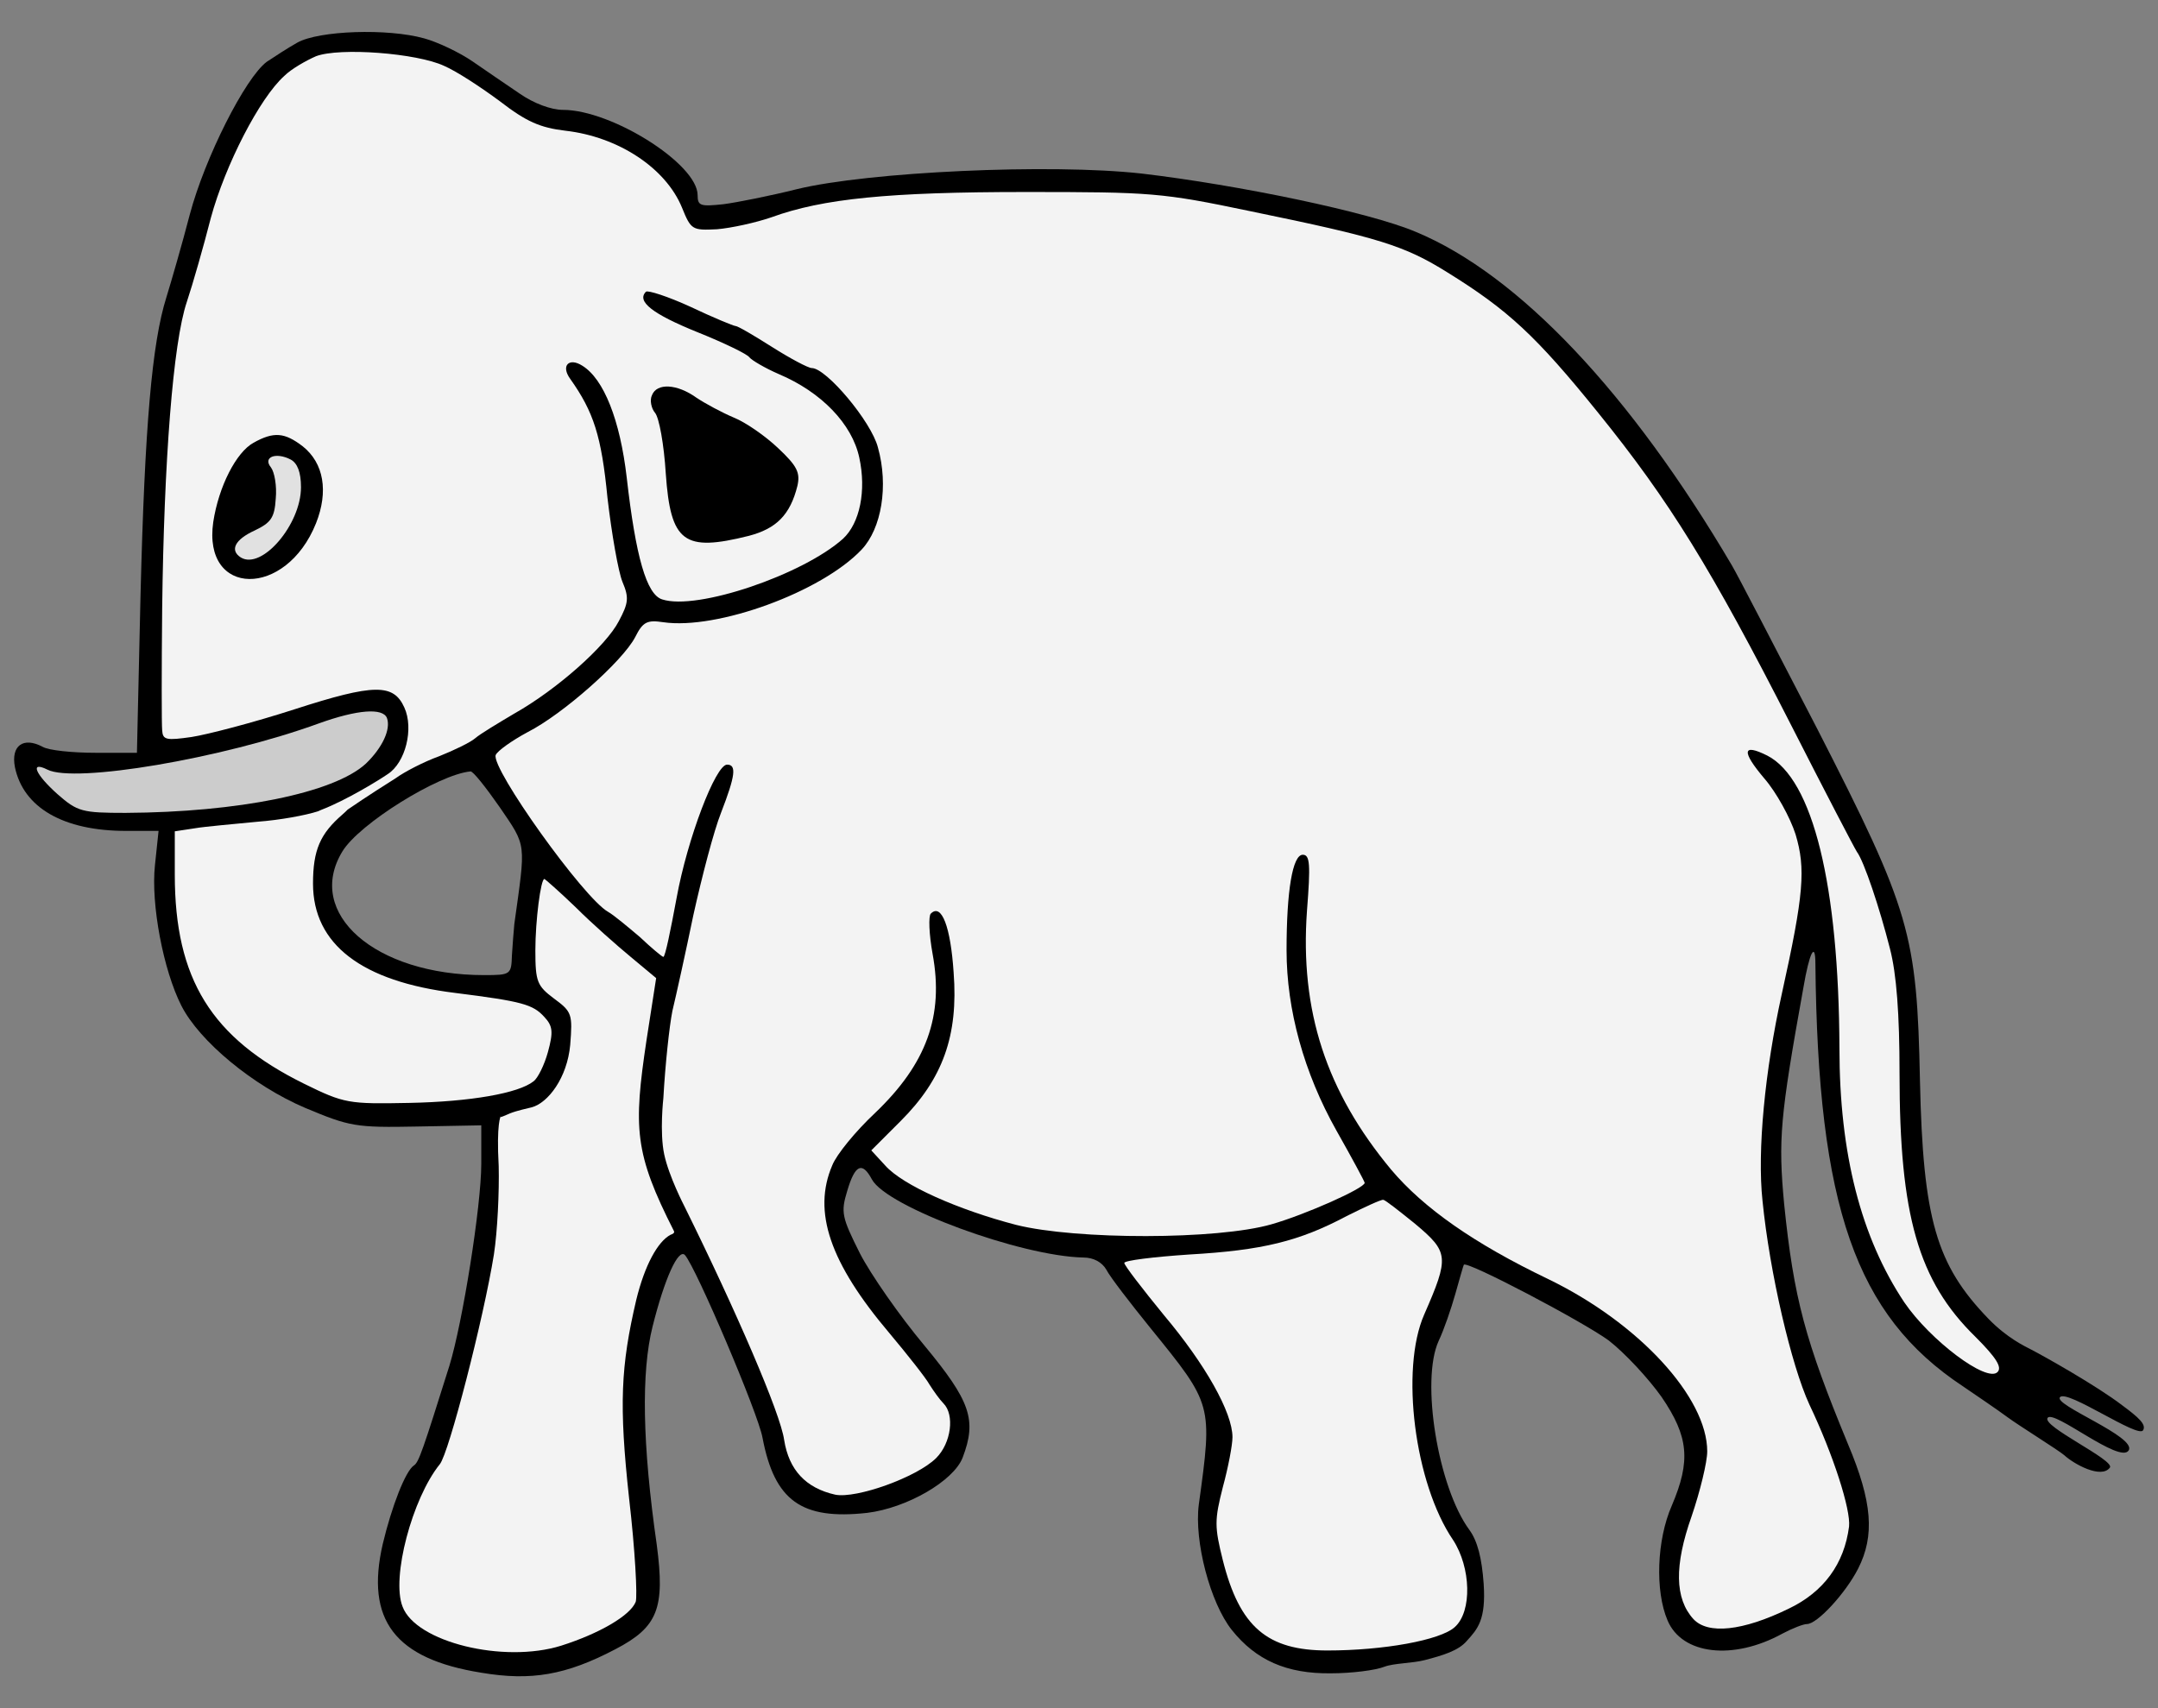 <?xml version="1.0" encoding="UTF-8" standalone="no"?>
<!DOCTYPE svg PUBLIC "-//W3C//DTD SVG 1.1//EN" "http://www.w3.org/Graphics/SVG/1.1/DTD/svg11.dtd">
<svg xmlns:xl="http://www.w3.org/1999/xlink" xmlns="http://www.w3.org/2000/svg" version="1.1" xmlns:dc="http://purl.org/dc/elements/1.1/" viewBox="63 65.427 292.5 231.573" width="292.5" height="231.573">
  <rect x="63" y="65.427" width="292.5" height="231.573" fill="#808080" stroke="none"/>
  <defs>
    <clipPath id="artboard_clip_path">
      <path d="M 63 65.427 L 355.5 65.427 L 355.5 297 L 63 297 Z"/>
    </clipPath>
  </defs>
  <g id="Elephant_Passant_(5)" stroke="none" fill-opacity="1" stroke-opacity="1" stroke-dasharray="none" fill="none">
    <title>Elephant Passant (5)</title>
    <g id="Elephant_Passant_(5)_Art" clip-path="url(#artboard_clip_path)">
      <title>Art</title>
      <g id="Group_25">
        <g id="Graphic_33">
          <path d="M 80.093 178.068 L 84.492 178.068 L 84.003 182.711 C 83.433 188.005 85.144 196.965 87.587 201.771 C 90.031 206.577 97.28 212.605 104.367 215.618 C 110.395 218.144 111.209 218.306 119.518 218.144 L 128.233 217.981 L 128.233 223.194 C 128.233 228.896 125.708 244.698 123.916 250.563 C 120.332 261.966 119.762 263.677 119.11 264.084 C 117.97 264.817 116.096 269.623 114.875 274.755 C 112.512 285.018 116.504 290.313 128.233 292.186 C 134.994 293.326 139.718 292.512 146.398 289.009 C 152.181 285.995 153.158 283.47 152.018 274.836 C 150.063 261.233 149.9 251.459 151.448 245.268 C 153.077 238.752 154.95 234.597 155.846 235.575 C 157.394 237.367 165.784 257.079 166.354 260.337 C 167.983 268.89 171.649 271.496 180.527 270.519 C 185.903 269.867 192.257 266.202 193.479 263.025 C 195.434 257.894 194.537 255.368 188.265 247.793 C 184.926 243.802 181.016 238.181 179.55 235.331 C 177.106 230.443 176.943 229.792 177.839 226.859 C 178.898 223.275 179.876 222.868 181.179 225.312 C 183.215 229.059 201.38 235.738 209.851 235.901 C 211.236 235.901 212.376 236.552 212.946 237.53 C 213.435 238.507 216.204 242.091 218.974 245.512 C 227.364 255.857 227.364 255.776 225.49 269.379 C 224.839 274.347 227.038 282.737 229.97 286.403 C 233.229 290.475 237.383 292.349 243.41 292.267 C 246.18 292.267 249.438 291.86 250.66 291.371 C 251.963 290.883 254.427 290.915 256.117 290.475 C 258.532 289.847 260.688 289.211 261.819 287.869 C 263.288 286.251 264.426 285.018 264.1 280.131 C 263.856 276.71 263.285 274.347 262.145 272.8 C 257.909 267.016 255.547 252.599 257.991 247.223 C 258.724 245.675 259.701 242.824 260.272 240.788 C 260.842 238.752 261.33 237.041 261.412 236.878 C 261.819 236.308 277.459 244.535 281.043 247.141 C 283.242 248.852 286.419 252.273 288.211 254.798 C 291.876 260.174 292.202 263.432 289.595 269.542 C 287.559 274.184 287.315 281.108 289.025 285.099 C 290.98 289.742 297.904 290.557 304.583 286.891 C 305.968 286.158 307.434 285.588 307.923 285.588 C 309.307 285.588 313.136 281.434 314.846 278.094 C 317.127 273.614 316.801 269.053 313.462 261.152 C 307.678 247.141 306.131 241.44 304.827 228.651 C 304.013 219.936 304.257 216.922 307.434 199.327 C 308.248 194.522 309.063 192.974 309.063 196.069 C 309.389 228.977 314.521 243.72 329.019 253.332 C 330.811 254.554 333.581 256.427 335.129 257.568 C 336.676 258.708 341.925 261.964 342.789 262.696 C 344.098 263.902 347.802 265.951 348.977 264.384 C 349.715 263.374 339.688 258.768 340.539 257.634 C 341.391 256.5 350.327 263.907 351.518 262.061 C 352.708 260.215 341.205 255.865 342.227 254.821 C 343.249 253.778 352.828 260.46 353.477 259.321 C 353.948 258.541 352.864 257.575 350.664 255.946 C 347.162 253.258 339.947 249.226 338.332 248.391 C 337.447 247.932 335.047 246.816 332.522 244.209 C 325.435 236.878 323.643 230.688 323.236 211.953 C 322.829 191.997 321.933 188.901 309.307 164.22 C 303.606 153.224 298.474 143.287 297.741 142.065 C 283.975 118.687 268.824 102.641 254.896 96.857 C 248.542 94.169 230.866 90.504 217.752 88.956 C 205.371 87.571 180.69 88.712 170.997 91.074 C 167.413 91.97 162.933 92.866 161.06 93.11 C 157.964 93.436 157.557 93.355 157.557 91.888 C 157.557 87.653 145.909 80.322 139.311 80.322 C 137.682 80.322 135.32 79.426 133.446 78.123 C 131.736 76.982 128.803 74.946 127.011 73.724 C 125.219 72.502 122.287 71.118 120.495 70.629 C 115.526 69.244 106.24 69.57 103.308 71.199 C 102.005 71.932 100.131 73.154 99.154 73.806 C 96.221 76.005 90.764 86.838 88.728 94.495 C 87.669 98.568 86.203 103.618 85.551 105.736 C 83.596 111.926 82.619 123.249 82.048 146.056 L 81.56 167.479 L 75.939 167.479 C 72.844 167.479 69.586 167.153 68.771 166.664 C 66.165 165.279 64.454 166.501 65.024 169.434 C 66.165 174.891 71.541 178.068 80.093 178.068 Z M 130.758 174.891 C 134.424 180.267 134.261 179.534 132.713 190.693 C 132.632 191.589 132.469 193.544 132.387 194.929 C 132.306 197.535 132.225 197.617 128.641 197.617 C 113.816 197.617 104.286 189.227 109.417 180.837 C 111.698 177.09 122.45 170.411 126.767 170.004 C 127.093 169.922 128.885 172.203 130.758 174.891 Z" fill="black"/>
        </g>
        <g id="Graphic_32">
          <path d="M 110.12 175.181 C 112.681 173.416 115.79 171.453 116.585 170.956 C 117.807 170.06 120.495 168.676 122.531 167.943 C 124.568 167.128 126.767 166.069 127.419 165.499 C 128.07 164.929 130.514 163.463 132.713 162.159 C 138.497 158.901 145.176 152.955 146.886 149.615 C 148.19 147.172 148.271 146.438 147.375 144.321 C 146.805 142.936 145.909 137.804 145.339 132.917 C 144.524 124.527 143.465 121.269 140.289 116.789 C 138.985 114.997 140.126 113.857 141.918 114.997 C 144.85 116.789 147.049 122.409 147.945 130.148 C 149.167 140.9 150.633 146.031 152.751 146.683 C 157.476 148.23 171.812 143.343 177.269 138.456 C 179.55 136.338 180.446 131.94 179.468 127.459 C 178.491 122.898 174.337 118.581 168.553 116.137 C 166.68 115.323 164.888 114.264 164.562 113.857 C 164.318 113.449 161.141 111.902 157.476 110.435 C 151.448 107.992 149.249 106.281 150.552 104.978 C 150.796 104.734 153.566 105.63 156.58 107.014 C 159.675 108.481 162.444 109.621 162.689 109.621 C 163.014 109.621 165.214 110.924 167.657 112.472 C 170.101 114.019 172.545 115.323 173.033 115.323 C 174.988 115.323 181.097 122.572 181.993 126.075 C 183.46 131.288 182.482 137.071 179.794 139.922 C 174.337 145.705 160.164 150.837 152.914 149.778 C 150.715 149.452 150.145 149.697 149.086 151.815 C 147.375 155.073 139.311 162.241 134.505 164.684 C 132.387 165.825 130.433 167.209 130.188 167.78 C 129.537 169.572 142.081 187.166 145.42 189.039 C 146.153 189.447 148.108 191.076 149.737 192.46 C 151.285 193.927 152.751 195.148 152.914 195.148 C 153.158 195.148 153.892 191.564 154.706 187.166 C 156.172 179.102 160.001 169.083 161.548 169.083 C 162.852 169.083 162.689 170.549 160.734 175.599 C 159.756 178.043 158.127 184.315 156.987 189.447 C 155.928 194.578 154.625 200.443 154.136 202.479 C 153.729 204.516 153.158 209.81 152.914 214.29 C 152.914 214.29 152.39 218.914 153.028 221.915 C 153.665 224.916 155.765 228.952 155.765 228.952 C 162.77 243.125 168.798 257.054 169.286 260.638 C 169.938 264.711 172.219 267.155 176.21 268.051 C 179.061 268.621 187.288 265.688 189.895 263.082 C 191.931 261.045 192.42 257.217 190.872 255.669 C 190.383 255.181 189.569 254.04 188.999 253.144 C 188.51 252.248 186.066 249.153 183.541 246.139 C 175.477 236.609 173.115 229.685 175.803 223.413 C 176.373 221.947 178.98 218.77 181.586 216.327 C 188.591 209.647 190.953 203.131 189.406 194.741 C 188.917 192.053 188.836 189.61 189.161 189.284 C 190.628 187.818 191.849 191.076 192.257 197.266 C 192.908 205.819 190.791 211.684 185.089 217.386 L 181.097 221.377 L 182.971 223.413 C 185.333 226.101 192.908 229.441 200.728 231.477 C 208.874 233.514 228.015 233.514 235.346 231.396 C 239.908 230.093 247.972 226.509 247.972 225.775 C 247.972 225.613 246.261 222.436 244.143 218.689 C 239.745 210.869 237.383 202.316 237.383 194.252 C 237.383 186.188 238.197 181.301 239.582 181.301 C 240.56 181.301 240.641 182.604 240.152 188.876 C 239.175 202.479 242.759 213.394 251.556 223.983 C 255.954 229.197 262.797 234.002 272.816 238.808 C 285.115 244.755 294.401 254.855 294.401 262.186 C 294.401 263.652 293.424 267.643 292.283 270.983 C 289.921 277.662 290.003 282.142 292.528 284.912 C 294.483 287.03 299.207 286.541 305.398 283.527 C 310.203 281.246 312.973 277.418 313.625 272.368 C 313.869 270.087 311.507 262.675 308.248 255.832 C 305.805 250.538 302.872 237.994 301.895 228.219 C 301.162 221.458 302.221 210.543 304.502 200.199 C 307.515 186.596 307.76 183.175 306.375 178.532 C 305.642 176.251 303.768 172.83 302.139 170.956 C 299.044 167.291 299.126 166.151 302.547 167.861 C 308.737 171.038 312.24 185.455 312.321 207.53 C 312.321 221.866 315.254 233.188 321.118 241.985 C 324.621 247.117 332.278 252.9 333.744 251.434 C 334.396 250.782 333.581 249.479 330.73 246.628 C 322.992 239.053 320.467 230.174 320.467 210.951 C 320.467 202.887 320.059 197.429 319.163 194.008 C 317.779 188.551 315.661 182.197 314.683 180.894 C 314.358 180.405 310.366 172.748 305.805 163.788 C 294.971 142.529 289.269 133.324 279.658 121.432 C 271.187 110.924 267.358 107.422 259.213 102.371 C 253.348 98.706 249.927 97.647 232.495 94.063 C 220.44 91.538 219.055 91.456 201.95 91.456 C 183.541 91.456 174.5 92.352 167.576 94.878 C 165.458 95.611 162.118 96.344 160.164 96.507 C 156.824 96.67 156.661 96.588 155.439 93.574 C 153.24 88.198 146.805 83.963 139.637 83.148 C 136.216 82.741 134.342 81.926 130.758 79.157 C 128.233 77.283 124.894 75.084 123.183 74.351 C 119.518 72.64 109.091 71.826 105.833 73.048 C 104.53 73.618 102.493 74.758 101.516 75.736 C 98.176 78.749 93.533 87.791 91.579 94.959 C 90.601 98.787 89.135 103.919 88.32 106.363 C 86.447 111.902 85.225 127.948 84.981 147.905 C 84.899 156.213 84.899 163.625 84.981 164.44 C 85.062 165.743 85.551 165.825 88.972 165.336 C 91.09 165.01 97.362 163.381 102.901 161.589 C 113.734 158.087 116.341 158.087 117.807 161.345 C 119.11 164.196 117.97 168.839 115.526 170.386 C 114.467 171.119 109.968 173.904 106.539 175.216 C 106.37 175.281 106.215 175.349 106.074 175.418 C 104.39 175.962 100.921 176.597 97.932 176.821 C 94.674 177.147 90.764 177.473 89.379 177.717 L 86.691 178.124 L 86.691 183.989 C 86.691 198.162 91.66 206.145 104.204 212.335 C 109.662 215.023 110.232 215.105 118.459 214.942 C 126.767 214.779 133.283 213.639 135.32 212.01 C 135.89 211.602 136.786 209.81 137.275 208.018 C 138.008 205.33 137.926 204.516 136.786 203.294 C 135.238 201.583 133.772 201.176 124.731 200.036 C 112.024 198.488 105.426 193.438 105.426 185.211 C 105.426 180.65 106.403 178.45 109.417 175.844 C 109.702 175.597 109.935 175.376 110.12 175.181 Z" fill="#f3f3f3"/>
        </g>
        <g id="Graphic_31">
          <path d="M 115.445 162.754 C 116.015 164.302 114.793 166.827 112.594 168.945 C 108.277 172.936 95.244 175.543 80.012 175.624 C 74.147 175.624 73.496 175.461 70.808 173.099 C 67.794 170.411 66.979 168.538 69.423 169.759 C 73.088 171.633 93.045 168.293 106.24 163.487 C 111.454 161.614 114.875 161.369 115.445 162.754 Z" fill="#ccc"/>
        </g>
        <g id="Graphic_30">
          <path d="M 141.022 188.413 C 143.221 190.612 146.642 193.626 148.516 195.173 L 151.937 198.024 L 150.633 206.414 C 148.841 218.388 148.976 221.732 154.352 232.321 C 154.515 232.647 153.898 232.811 153.898 232.811 C 152.139 233.737 150.389 236.96 149.249 241.603 C 147.131 250.644 146.886 255.857 148.271 268.564 C 149.086 275.569 149.411 281.841 149.167 282.574 C 148.434 284.448 144.198 286.891 139.067 288.521 C 131.247 290.964 119.355 288.032 117.563 283.226 C 116.015 279.316 118.866 268.564 122.613 263.921 C 123.835 262.455 128.559 244.128 129.944 235.493 C 130.433 232.317 130.677 226.941 130.595 223.52 C 130.27 217.655 130.869 216.761 130.869 216.761 C 130.869 216.761 130.351 217.166 132.143 216.352 C 133.202 215.944 134.542 215.682 135.075 215.537 C 137.286 214.937 139.881 211.546 140.289 207.066 C 140.614 202.911 140.533 202.586 138.089 200.794 C 135.809 199.083 135.564 198.513 135.564 194.277 C 135.564 190.205 136.297 184.584 136.786 184.584 C 136.867 184.584 138.822 186.295 141.022 188.413 Z" fill="#f3f3f3"/>
        </g>
        <g id="Graphic_29">
          <path d="M 254.814 231.339 C 259.376 235.168 259.457 235.819 256.036 243.639 C 252.778 251.051 254.733 266.528 259.946 274.184 C 262.389 277.931 262.552 283.878 260.19 285.995 C 258.235 287.787 250.497 289.172 242.922 289.172 C 234.776 289.172 231.029 285.995 228.749 276.954 C 227.608 272.392 227.608 271.496 228.749 267.016 C 229.482 264.328 230.052 261.315 230.052 260.256 C 230.052 256.916 226.386 250.4 220.766 243.72 C 217.834 240.136 215.39 236.96 215.39 236.634 C 215.39 236.308 219.3 235.819 224.187 235.493 C 234.125 234.923 239.093 233.701 245.528 230.28 C 247.972 229.059 250.253 228 250.497 228.081 C 250.741 228.081 252.696 229.629 254.814 231.339 Z" fill="#f3f3f3"/>
        </g>
        <g id="Graphic_28">
          <path d="M 151.366 119.013 C 151.041 119.665 151.285 120.805 151.774 121.375 C 152.344 122.027 152.996 125.692 153.24 129.602 C 153.892 138.969 155.684 140.273 164.481 138.073 C 168.228 137.096 170.101 135.222 171.078 131.313 C 171.486 129.521 171.078 128.625 168.472 126.181 C 166.761 124.552 164.073 122.678 162.444 122.027 C 160.897 121.375 158.616 120.153 157.394 119.339 C 154.788 117.465 152.018 117.302 151.366 119.013 Z" fill="black"/>
        </g>
        <g id="Graphic_27">
          <path d="M 97.362 125.448 C 95 126.751 92.637 131.394 91.904 136.2 C 90.438 146.382 101.76 146.545 105.833 136.363 C 107.544 132.046 106.892 128.217 104.041 125.937 C 101.597 124.063 100.131 123.9 97.362 125.448 Z" fill="black"/>
        </g>
        <g id="Graphic_26">
          <path d="M 103.797 131.476 C 103.797 136.526 98.502 142.716 95.651 141.006 C 94.104 140.028 94.837 138.562 97.525 137.34 C 99.724 136.281 100.213 135.63 100.376 133.023 C 100.539 131.313 100.213 129.439 99.724 128.788 C 98.584 127.403 100.376 126.67 102.412 127.729 C 103.308 128.217 103.797 129.439 103.797 131.476 Z" fill="#e1e1e1"/>
        </g>
      </g>
    </g>
  </g>
</svg>

